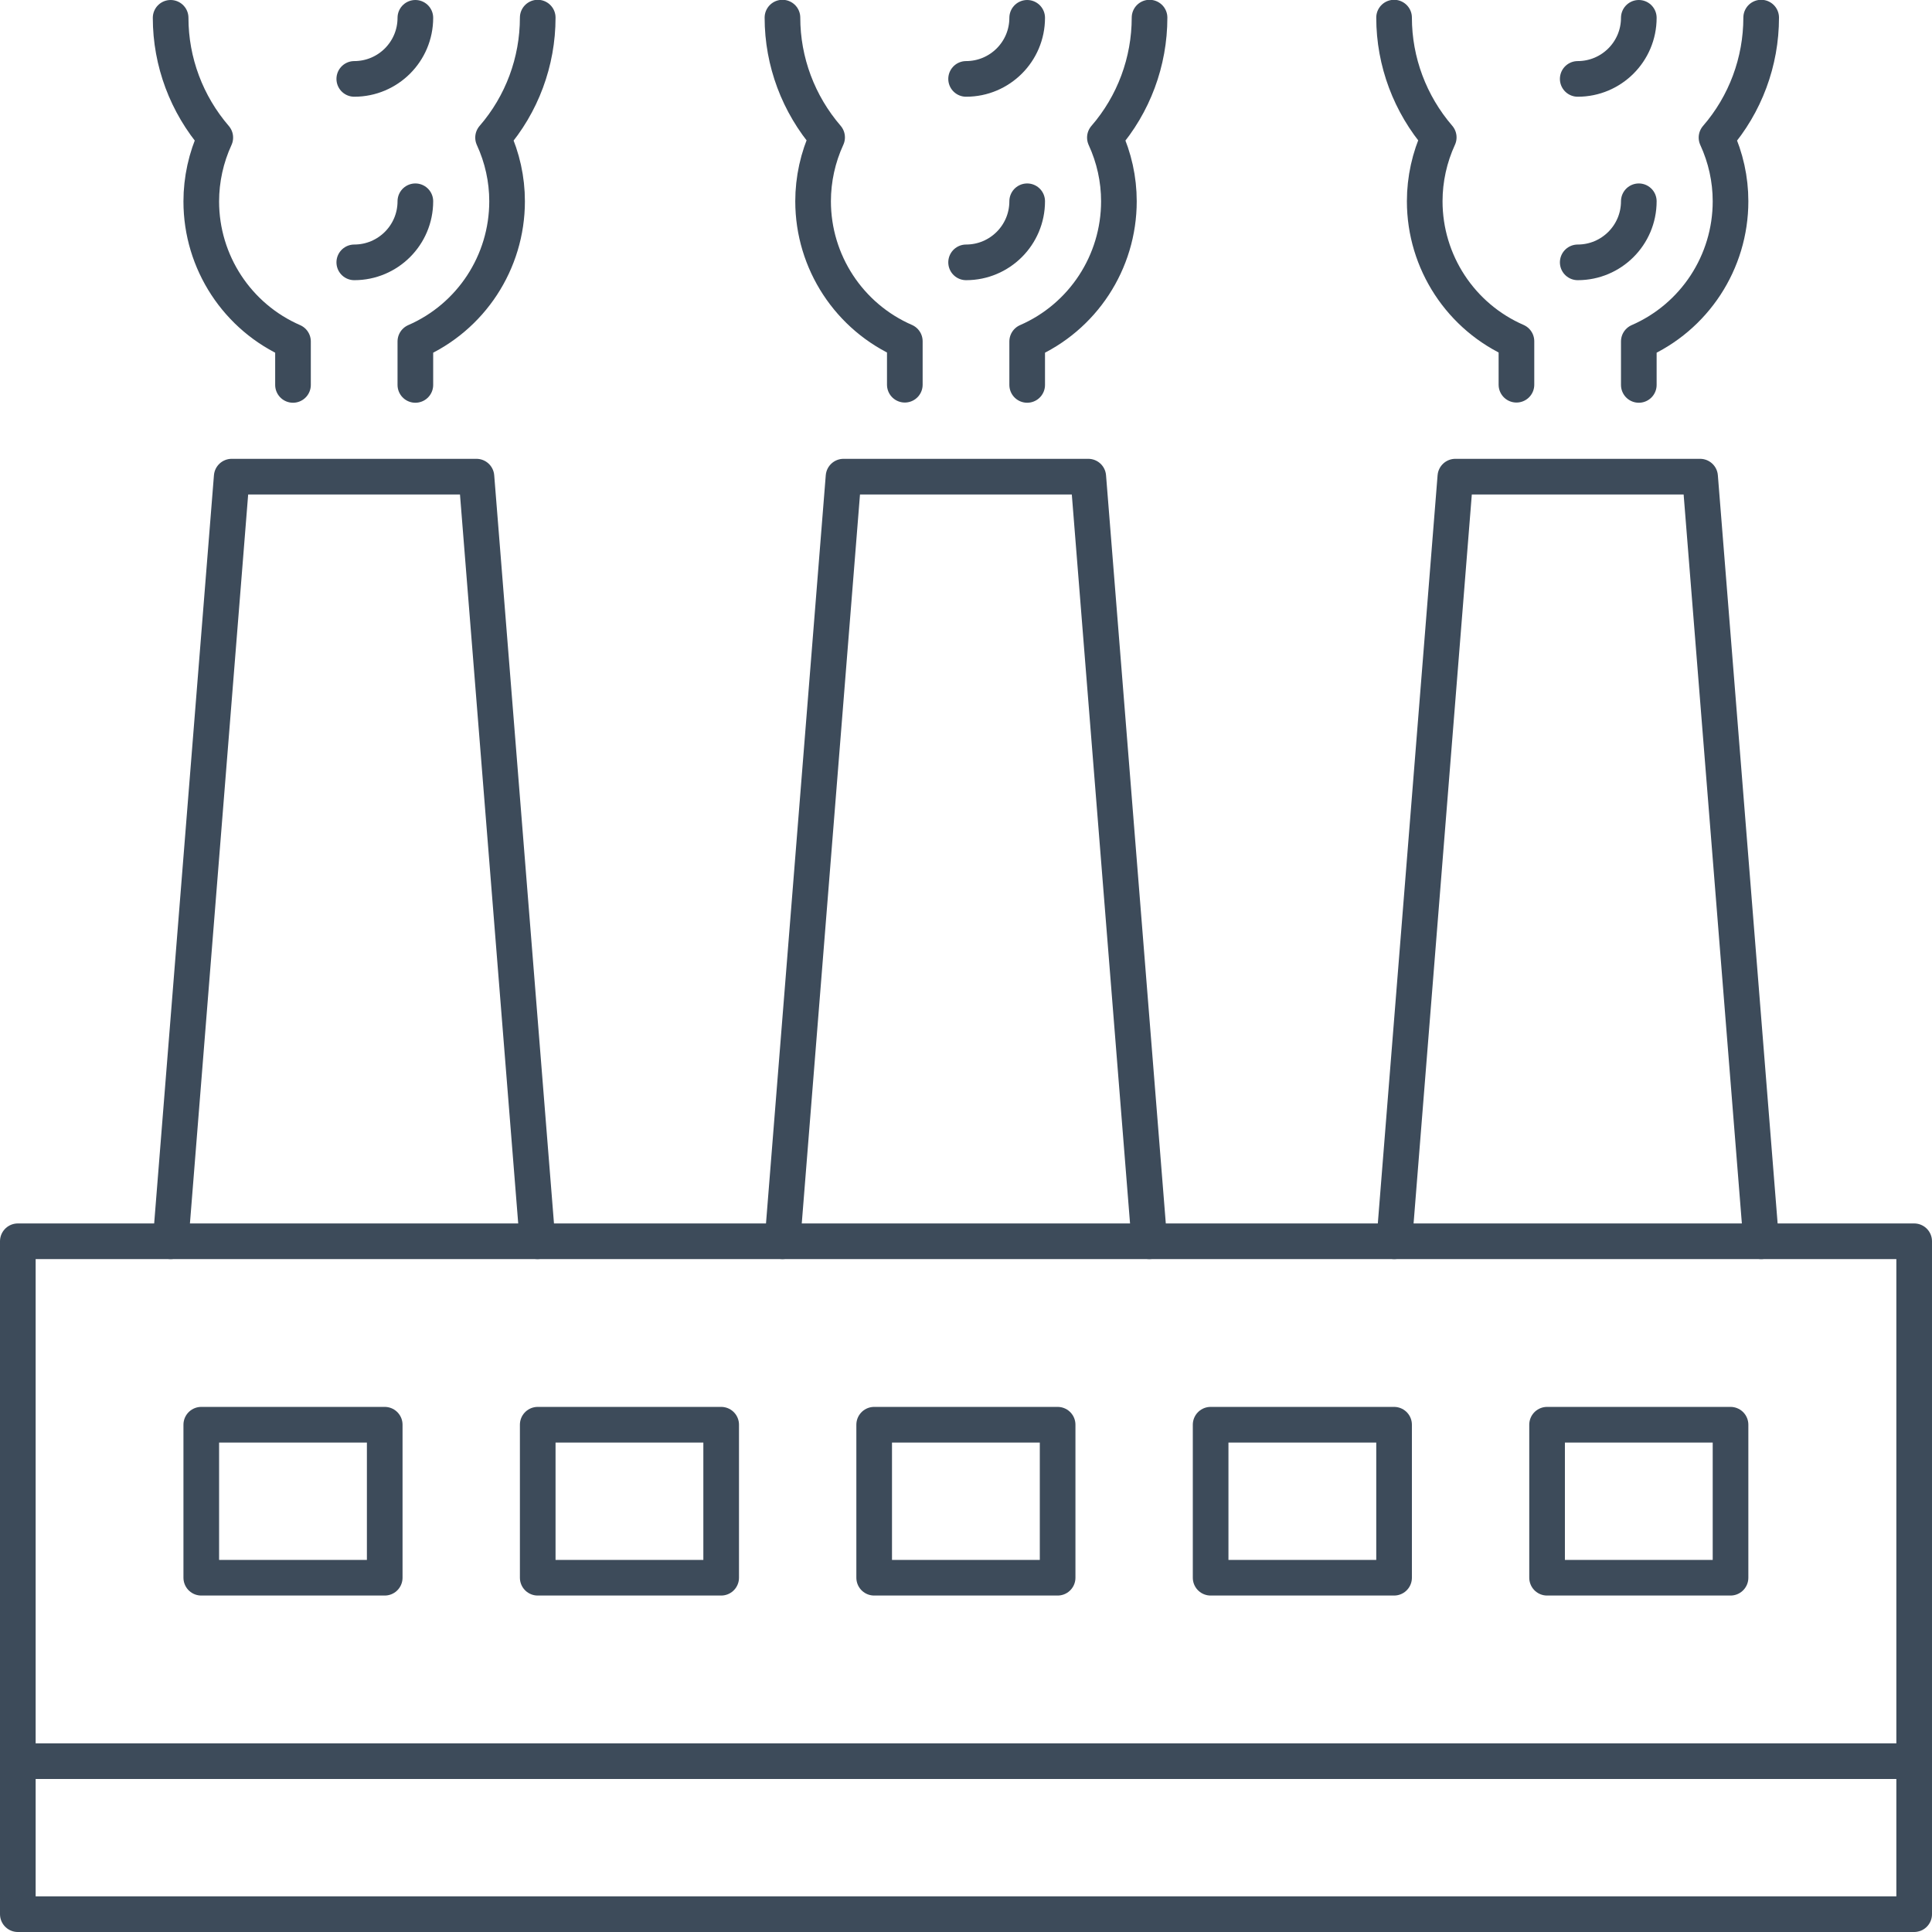<svg xmlns="http://www.w3.org/2000/svg" id="Layer_2" viewBox="0 0 96.47 96.47"><defs><style>.cls-1{fill:none;stroke:#3d4b5a;stroke-linecap:round;stroke-linejoin:round;stroke-width:1.78px;}</style></defs><g id="Layer_4"><g id="g1715"><path id="path1566" class="cls-1" d="m.89,95.58h94.69v-33.6H.89v33.6Z"></path><path id="path1568" class="cls-1" d="m10.05,71.14h9.16v7.64h-9.16v-7.64Z"></path><path id="path1570" class="cls-1" d="m43.65,71.14h9.16v7.64h-9.16v-7.64Z"></path><path id="path1572" class="cls-1" d="m26.85,71.14h9.16v7.64h-9.16v-7.64Z"></path><path id="path1574" class="cls-1" d="m60.45,71.14h9.16v7.64h-9.16v-7.64Z"></path><path id="path1576" class="cls-1" d="m77.25,71.14h9.16v7.64h-9.16v-7.64Z"></path><path id="path1578" class="cls-1" d="m39.07,61.98l3.05-38.18h12.22l3.05,38.18"></path><path id="path1580" class="cls-1" d="m8.52,61.98l3.05-38.18h12.22l3.05,38.18"></path><path id="path1582" class="cls-1" d="m69.62,61.98l3.05-38.18h12.22l3.05,38.18"></path><path id="path1651" class="cls-1" d="m51.29,19.22v-2.17c2.78-1.21,4.58-3.96,4.58-7,0-1.1-.24-2.18-.7-3.18,1.44-1.66,2.23-3.79,2.23-5.99m-18.33,0c0,2.2.8,4.32,2.23,5.98-.46,1-.7,2.09-.7,3.19,0,3.03,1.8,5.78,4.58,6.99v2.17"></path><path id="path1668" class="cls-1" d="m81.83,19.22v-2.17c2.78-1.21,4.58-3.96,4.58-7,0-1.1-.24-2.18-.7-3.18,1.44-1.66,2.23-3.79,2.23-5.99m-18.33,0c0,2.2.8,4.32,2.23,5.98-.46,1-.7,2.09-.7,3.19,0,3.03,1.8,5.78,4.58,6.99v2.17"></path><path id="path1670" class="cls-1" d="m20.74,19.22v-2.17c2.78-1.21,4.58-3.96,4.58-7,0-1.1-.24-2.18-.7-3.18,1.44-1.66,2.23-3.79,2.23-5.99M8.52.89c0,2.2.8,4.32,2.23,5.98-.46,1-.7,2.09-.7,3.19,0,3.03,1.8,5.78,4.58,6.99v2.17"></path><path id="path1681" class="cls-1" d="m51.29.89c0,1.69-1.37,3.05-3.05,3.05"></path><path id="path1684" class="cls-1" d="m20.74.89c0,1.69-1.37,3.05-3.05,3.05"></path><path id="path1686" class="cls-1" d="m81.83.89c0,1.69-1.37,3.05-3.05,3.05"></path><path id="path1688" class="cls-1" d="m81.83,10.05c0,1.69-1.37,3.05-3.05,3.05"></path><path id="path1690" class="cls-1" d="m51.29,10.05c0,1.69-1.37,3.05-3.05,3.05"></path><path id="path1692" class="cls-1" d="m20.74,10.05c0,1.69-1.37,3.05-3.05,3.05"></path><path id="path1694" class="cls-1" d="m.89,87.94h94.69"></path></g></g></svg>